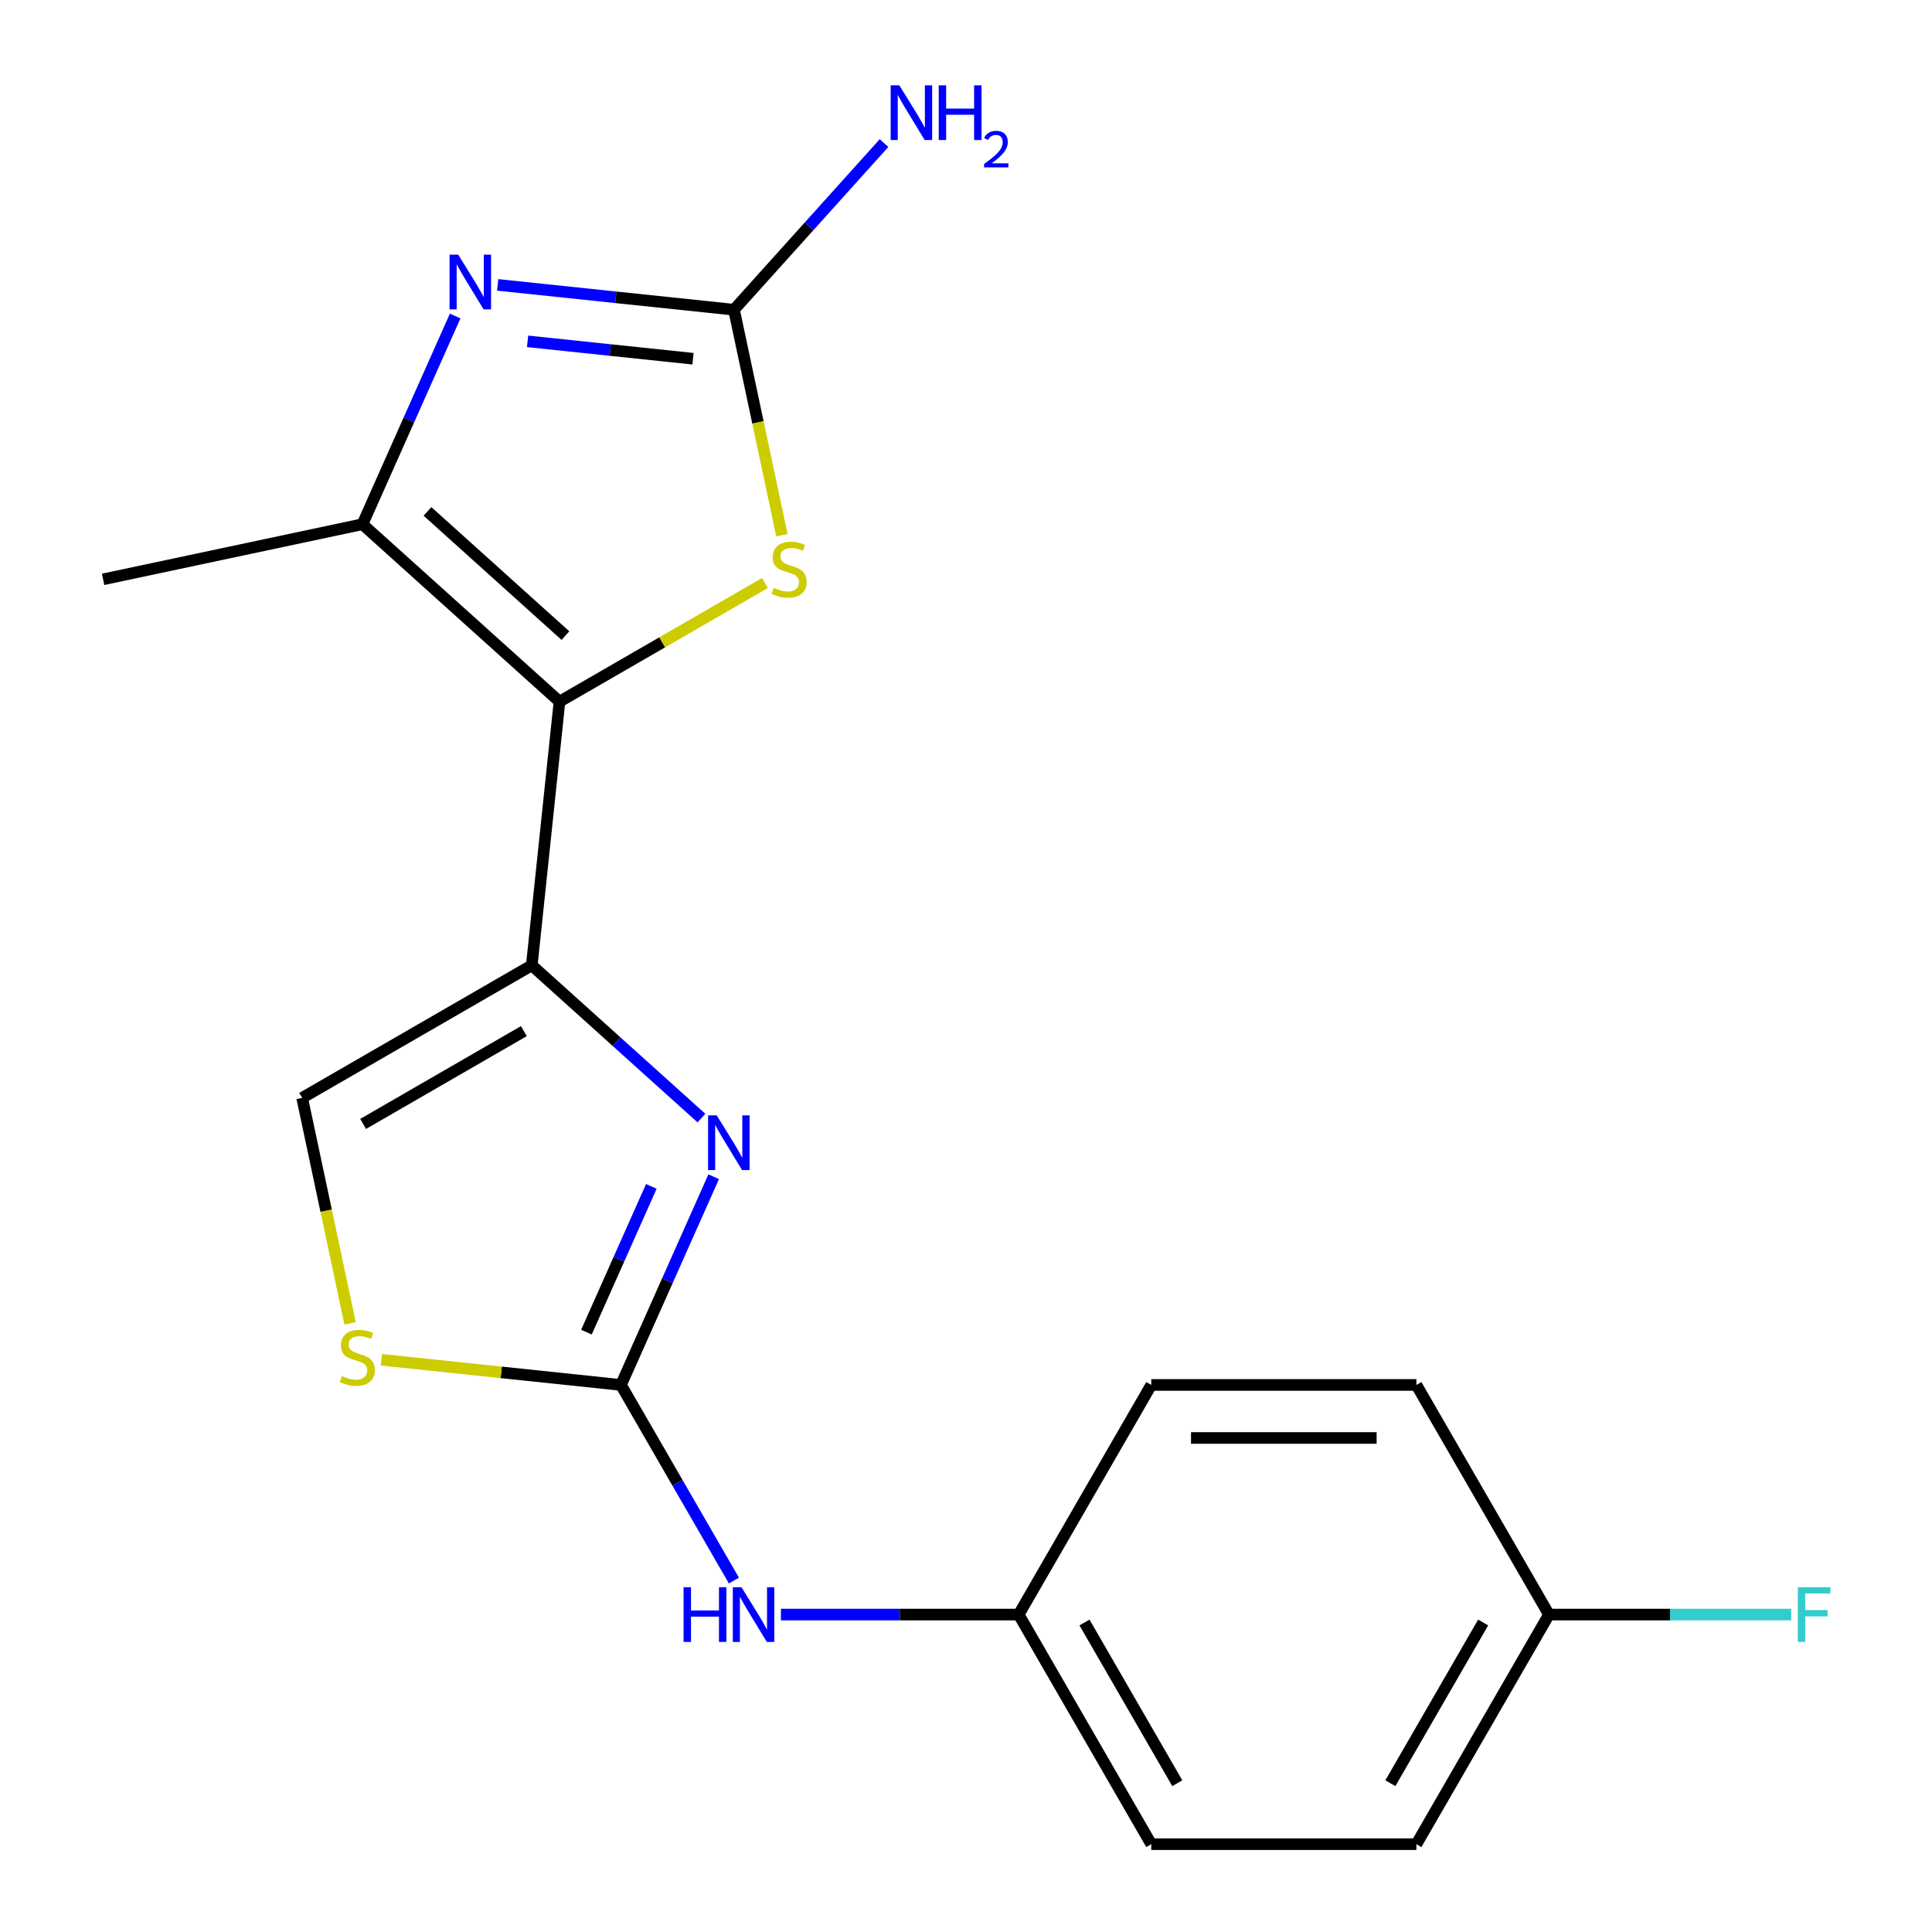 <?xml version='1.0' encoding='iso-8859-1'?>
<svg version='1.1' baseProfile='full'
              xmlns='http://www.w3.org/2000/svg'
                      xmlns:rdkit='http://www.rdkit.org/xml'
                      xmlns:xlink='http://www.w3.org/1999/xlink'
                  xml:space='preserve'
width='1000px' height='1000px' viewBox='0 0 1000 1000'>
<!-- END OF HEADER -->
<rect style='opacity:1.0;fill:#FFFFFF;stroke:none' width='1000' height='1000' x='0' y='0'> </rect>
<path class='bond-0' d='M 289.594,363.164 L 275.249,499.648' style='fill:none;fill-rule:evenodd;stroke:#000000;stroke-width:6px;stroke-linecap:butt;stroke-linejoin:miter;stroke-opacity:1' />
<path class='bond-3' d='M 289.594,363.164 L 187.608,271.336' style='fill:none;fill-rule:evenodd;stroke:#000000;stroke-width:6px;stroke-linecap:butt;stroke-linejoin:miter;stroke-opacity:1' />
<path class='bond-3' d='M 292.662,328.993 L 221.272,264.713' style='fill:none;fill-rule:evenodd;stroke:#000000;stroke-width:6px;stroke-linecap:butt;stroke-linejoin:miter;stroke-opacity:1' />
<path class='bond-6' d='M 289.594,363.164 L 342.763,332.467' style='fill:none;fill-rule:evenodd;stroke:#000000;stroke-width:6px;stroke-linecap:butt;stroke-linejoin:miter;stroke-opacity:1' />
<path class='bond-6' d='M 342.763,332.467 L 395.932,301.77' style='fill:none;fill-rule:evenodd;stroke:#CCCC00;stroke-width:6px;stroke-linecap:butt;stroke-linejoin:miter;stroke-opacity:1' />
<path class='bond-1' d='M 275.249,499.648 L 319.156,539.182' style='fill:none;fill-rule:evenodd;stroke:#000000;stroke-width:6px;stroke-linecap:butt;stroke-linejoin:miter;stroke-opacity:1' />
<path class='bond-1' d='M 319.156,539.182 L 363.064,578.717' style='fill:none;fill-rule:evenodd;stroke:#0000FF;stroke-width:6px;stroke-linecap:butt;stroke-linejoin:miter;stroke-opacity:1' />
<path class='bond-8' d='M 275.249,499.648 L 156.4,568.266' style='fill:none;fill-rule:evenodd;stroke:#000000;stroke-width:6px;stroke-linecap:butt;stroke-linejoin:miter;stroke-opacity:1' />
<path class='bond-8' d='M 271.145,533.71 L 187.951,581.743' style='fill:none;fill-rule:evenodd;stroke:#000000;stroke-width:6px;stroke-linecap:butt;stroke-linejoin:miter;stroke-opacity:1' />
<path class='bond-4' d='M 369.403,609.067 L 345.409,662.957' style='fill:none;fill-rule:evenodd;stroke:#0000FF;stroke-width:6px;stroke-linecap:butt;stroke-linejoin:miter;stroke-opacity:1' />
<path class='bond-4' d='M 345.409,662.957 L 321.416,716.847' style='fill:none;fill-rule:evenodd;stroke:#000000;stroke-width:6px;stroke-linecap:butt;stroke-linejoin:miter;stroke-opacity:1' />
<path class='bond-4' d='M 337.131,614.07 L 320.335,651.793' style='fill:none;fill-rule:evenodd;stroke:#0000FF;stroke-width:6px;stroke-linecap:butt;stroke-linejoin:miter;stroke-opacity:1' />
<path class='bond-4' d='M 320.335,651.793 L 303.54,689.516' style='fill:none;fill-rule:evenodd;stroke:#000000;stroke-width:6px;stroke-linecap:butt;stroke-linejoin:miter;stroke-opacity:1' />
<path class='bond-2' d='M 235.595,163.556 L 211.602,217.446' style='fill:none;fill-rule:evenodd;stroke:#0000FF;stroke-width:6px;stroke-linecap:butt;stroke-linejoin:miter;stroke-opacity:1' />
<path class='bond-2' d='M 211.602,217.446 L 187.608,271.336' style='fill:none;fill-rule:evenodd;stroke:#000000;stroke-width:6px;stroke-linecap:butt;stroke-linejoin:miter;stroke-opacity:1' />
<path class='bond-19' d='M 257.598,147.455 L 318.754,153.883' style='fill:none;fill-rule:evenodd;stroke:#0000FF;stroke-width:6px;stroke-linecap:butt;stroke-linejoin:miter;stroke-opacity:1' />
<path class='bond-19' d='M 318.754,153.883 L 379.91,160.31' style='fill:none;fill-rule:evenodd;stroke:#000000;stroke-width:6px;stroke-linecap:butt;stroke-linejoin:miter;stroke-opacity:1' />
<path class='bond-19' d='M 273.076,176.68 L 315.885,181.179' style='fill:none;fill-rule:evenodd;stroke:#0000FF;stroke-width:6px;stroke-linecap:butt;stroke-linejoin:miter;stroke-opacity:1' />
<path class='bond-19' d='M 315.885,181.179 L 358.695,185.679' style='fill:none;fill-rule:evenodd;stroke:#000000;stroke-width:6px;stroke-linecap:butt;stroke-linejoin:miter;stroke-opacity:1' />
<path class='bond-13' d='M 187.608,271.336 L 53.372,299.869' style='fill:none;fill-rule:evenodd;stroke:#000000;stroke-width:6px;stroke-linecap:butt;stroke-linejoin:miter;stroke-opacity:1' />
<path class='bond-9' d='M 321.416,716.847 L 350.647,767.476' style='fill:none;fill-rule:evenodd;stroke:#000000;stroke-width:6px;stroke-linecap:butt;stroke-linejoin:miter;stroke-opacity:1' />
<path class='bond-9' d='M 350.647,767.476 L 379.878,818.105' style='fill:none;fill-rule:evenodd;stroke:#0000FF;stroke-width:6px;stroke-linecap:butt;stroke-linejoin:miter;stroke-opacity:1' />
<path class='bond-20' d='M 321.416,716.847 L 259.43,710.332' style='fill:none;fill-rule:evenodd;stroke:#000000;stroke-width:6px;stroke-linecap:butt;stroke-linejoin:miter;stroke-opacity:1' />
<path class='bond-20' d='M 259.43,710.332 L 197.444,703.817' style='fill:none;fill-rule:evenodd;stroke:#CCCC00;stroke-width:6px;stroke-linecap:butt;stroke-linejoin:miter;stroke-opacity:1' />
<path class='bond-5' d='M 379.91,160.31 L 392.312,218.653' style='fill:none;fill-rule:evenodd;stroke:#000000;stroke-width:6px;stroke-linecap:butt;stroke-linejoin:miter;stroke-opacity:1' />
<path class='bond-5' d='M 392.312,218.653 L 404.713,276.996' style='fill:none;fill-rule:evenodd;stroke:#CCCC00;stroke-width:6px;stroke-linecap:butt;stroke-linejoin:miter;stroke-opacity:1' />
<path class='bond-10' d='M 379.91,160.31 L 418.739,117.187' style='fill:none;fill-rule:evenodd;stroke:#000000;stroke-width:6px;stroke-linecap:butt;stroke-linejoin:miter;stroke-opacity:1' />
<path class='bond-10' d='M 418.739,117.187 L 457.568,74.063' style='fill:none;fill-rule:evenodd;stroke:#0000FF;stroke-width:6px;stroke-linecap:butt;stroke-linejoin:miter;stroke-opacity:1' />
<path class='bond-7' d='M 181.202,684.951 L 168.801,626.608' style='fill:none;fill-rule:evenodd;stroke:#CCCC00;stroke-width:6px;stroke-linecap:butt;stroke-linejoin:miter;stroke-opacity:1' />
<path class='bond-7' d='M 168.801,626.608 L 156.4,568.266' style='fill:none;fill-rule:evenodd;stroke:#000000;stroke-width:6px;stroke-linecap:butt;stroke-linejoin:miter;stroke-opacity:1' />
<path class='bond-11' d='M 404.205,835.696 L 465.737,835.696' style='fill:none;fill-rule:evenodd;stroke:#0000FF;stroke-width:6px;stroke-linecap:butt;stroke-linejoin:miter;stroke-opacity:1' />
<path class='bond-11' d='M 465.737,835.696 L 527.269,835.696' style='fill:none;fill-rule:evenodd;stroke:#000000;stroke-width:6px;stroke-linecap:butt;stroke-linejoin:miter;stroke-opacity:1' />
<path class='bond-15' d='M 527.269,835.696 L 595.887,716.847' style='fill:none;fill-rule:evenodd;stroke:#000000;stroke-width:6px;stroke-linecap:butt;stroke-linejoin:miter;stroke-opacity:1' />
<path class='bond-16' d='M 527.269,835.696 L 595.887,954.545' style='fill:none;fill-rule:evenodd;stroke:#000000;stroke-width:6px;stroke-linecap:butt;stroke-linejoin:miter;stroke-opacity:1' />
<path class='bond-16' d='M 561.332,839.8 L 609.364,922.995' style='fill:none;fill-rule:evenodd;stroke:#000000;stroke-width:6px;stroke-linecap:butt;stroke-linejoin:miter;stroke-opacity:1' />
<path class='bond-12' d='M 801.74,835.696 L 733.122,954.545' style='fill:none;fill-rule:evenodd;stroke:#000000;stroke-width:6px;stroke-linecap:butt;stroke-linejoin:miter;stroke-opacity:1' />
<path class='bond-12' d='M 767.677,839.8 L 719.645,922.995' style='fill:none;fill-rule:evenodd;stroke:#000000;stroke-width:6px;stroke-linecap:butt;stroke-linejoin:miter;stroke-opacity:1' />
<path class='bond-14' d='M 801.74,835.696 L 864.432,835.696' style='fill:none;fill-rule:evenodd;stroke:#000000;stroke-width:6px;stroke-linecap:butt;stroke-linejoin:miter;stroke-opacity:1' />
<path class='bond-14' d='M 864.432,835.696 L 927.124,835.696' style='fill:none;fill-rule:evenodd;stroke:#33CCCC;stroke-width:6px;stroke-linecap:butt;stroke-linejoin:miter;stroke-opacity:1' />
<path class='bond-21' d='M 801.74,835.696 L 733.122,716.847' style='fill:none;fill-rule:evenodd;stroke:#000000;stroke-width:6px;stroke-linecap:butt;stroke-linejoin:miter;stroke-opacity:1' />
<path class='bond-18' d='M 595.887,716.847 L 733.122,716.847' style='fill:none;fill-rule:evenodd;stroke:#000000;stroke-width:6px;stroke-linecap:butt;stroke-linejoin:miter;stroke-opacity:1' />
<path class='bond-18' d='M 616.472,744.294 L 712.537,744.294' style='fill:none;fill-rule:evenodd;stroke:#000000;stroke-width:6px;stroke-linecap:butt;stroke-linejoin:miter;stroke-opacity:1' />
<path class='bond-17' d='M 595.887,954.545 L 733.122,954.545' style='fill:none;fill-rule:evenodd;stroke:#000000;stroke-width:6px;stroke-linecap:butt;stroke-linejoin:miter;stroke-opacity:1' />
<path  class='atom-2' d='M 370.975 577.316
L 380.255 592.316
Q 381.175 593.796, 382.655 596.476
Q 384.135 599.156, 384.215 599.316
L 384.215 577.316
L 387.975 577.316
L 387.975 605.636
L 384.095 605.636
L 374.135 589.236
Q 372.975 587.316, 371.735 585.116
Q 370.535 582.916, 370.175 582.236
L 370.175 605.636
L 366.495 605.636
L 366.495 577.316
L 370.975 577.316
' fill='#0000FF'/>
<path  class='atom-3' d='M 237.167 131.805
L 246.447 146.805
Q 247.367 148.285, 248.847 150.965
Q 250.327 153.645, 250.407 153.805
L 250.407 131.805
L 254.167 131.805
L 254.167 160.125
L 250.287 160.125
L 240.327 143.725
Q 239.167 141.805, 237.927 139.605
Q 236.727 137.405, 236.367 136.725
L 236.367 160.125
L 232.687 160.125
L 232.687 131.805
L 237.167 131.805
' fill='#0000FF'/>
<path  class='atom-7' d='M 400.443 304.267
Q 400.763 304.387, 402.083 304.947
Q 403.403 305.507, 404.843 305.867
Q 406.323 306.187, 407.763 306.187
Q 410.443 306.187, 412.003 304.907
Q 413.563 303.587, 413.563 301.307
Q 413.563 299.747, 412.763 298.787
Q 412.003 297.827, 410.803 297.307
Q 409.603 296.787, 407.603 296.187
Q 405.083 295.427, 403.563 294.707
Q 402.083 293.987, 401.003 292.467
Q 399.963 290.947, 399.963 288.387
Q 399.963 284.827, 402.363 282.627
Q 404.803 280.427, 409.603 280.427
Q 412.883 280.427, 416.603 281.987
L 415.683 285.067
Q 412.283 283.667, 409.723 283.667
Q 406.963 283.667, 405.443 284.827
Q 403.923 285.947, 403.963 287.907
Q 403.963 289.427, 404.723 290.347
Q 405.523 291.267, 406.643 291.787
Q 407.803 292.307, 409.723 292.907
Q 412.283 293.707, 413.803 294.507
Q 415.323 295.307, 416.403 296.947
Q 417.523 298.547, 417.523 301.307
Q 417.523 305.227, 414.883 307.347
Q 412.283 309.427, 407.923 309.427
Q 405.403 309.427, 403.483 308.867
Q 401.603 308.347, 399.363 307.427
L 400.443 304.267
' fill='#CCCC00'/>
<path  class='atom-8' d='M 176.933 712.222
Q 177.253 712.342, 178.573 712.902
Q 179.893 713.462, 181.333 713.822
Q 182.813 714.142, 184.253 714.142
Q 186.933 714.142, 188.493 712.862
Q 190.053 711.542, 190.053 709.262
Q 190.053 707.702, 189.253 706.742
Q 188.493 705.782, 187.293 705.262
Q 186.093 704.742, 184.093 704.142
Q 181.573 703.382, 180.053 702.662
Q 178.573 701.942, 177.493 700.422
Q 176.453 698.902, 176.453 696.342
Q 176.453 692.782, 178.853 690.582
Q 181.293 688.382, 186.093 688.382
Q 189.373 688.382, 193.093 689.942
L 192.173 693.022
Q 188.773 691.622, 186.213 691.622
Q 183.453 691.622, 181.933 692.782
Q 180.413 693.902, 180.453 695.862
Q 180.453 697.382, 181.213 698.302
Q 182.013 699.222, 183.133 699.742
Q 184.293 700.262, 186.213 700.862
Q 188.773 701.662, 190.293 702.462
Q 191.813 703.262, 192.893 704.902
Q 194.013 706.502, 194.013 709.262
Q 194.013 713.182, 191.373 715.302
Q 188.773 717.382, 184.413 717.382
Q 181.893 717.382, 179.973 716.822
Q 178.093 716.302, 175.853 715.382
L 176.933 712.222
' fill='#CCCC00'/>
<path  class='atom-10' d='M 353.814 821.536
L 357.654 821.536
L 357.654 833.576
L 372.134 833.576
L 372.134 821.536
L 375.974 821.536
L 375.974 849.856
L 372.134 849.856
L 372.134 836.776
L 357.654 836.776
L 357.654 849.856
L 353.814 849.856
L 353.814 821.536
' fill='#0000FF'/>
<path  class='atom-10' d='M 383.774 821.536
L 393.054 836.536
Q 393.974 838.016, 395.454 840.696
Q 396.934 843.376, 397.014 843.536
L 397.014 821.536
L 400.774 821.536
L 400.774 849.856
L 396.894 849.856
L 386.934 833.456
Q 385.774 831.536, 384.534 829.336
Q 383.334 827.136, 382.974 826.456
L 382.974 849.856
L 379.294 849.856
L 379.294 821.536
L 383.774 821.536
' fill='#0000FF'/>
<path  class='atom-11' d='M 465.479 44.165
L 474.759 59.165
Q 475.679 60.645, 477.159 63.325
Q 478.639 66.005, 478.719 66.165
L 478.719 44.165
L 482.479 44.165
L 482.479 72.485
L 478.599 72.485
L 468.639 56.085
Q 467.479 54.165, 466.239 51.965
Q 465.039 49.765, 464.679 49.085
L 464.679 72.485
L 460.999 72.485
L 460.999 44.165
L 465.479 44.165
' fill='#0000FF'/>
<path  class='atom-11' d='M 485.879 44.165
L 489.719 44.165
L 489.719 56.205
L 504.199 56.205
L 504.199 44.165
L 508.039 44.165
L 508.039 72.485
L 504.199 72.485
L 504.199 59.405
L 489.719 59.405
L 489.719 72.485
L 485.879 72.485
L 485.879 44.165
' fill='#0000FF'/>
<path  class='atom-11' d='M 509.412 71.491
Q 510.098 69.722, 511.735 68.746
Q 513.372 67.742, 515.642 67.742
Q 518.467 67.742, 520.051 69.273
Q 521.635 70.805, 521.635 73.524
Q 521.635 76.296, 519.576 78.883
Q 517.543 81.47, 513.319 84.533
L 521.952 84.533
L 521.952 86.645
L 509.359 86.645
L 509.359 84.876
Q 512.844 82.394, 514.903 80.546
Q 516.988 78.698, 517.992 77.035
Q 518.995 75.372, 518.995 73.656
Q 518.995 71.861, 518.097 70.858
Q 517.2 69.854, 515.642 69.854
Q 514.137 69.854, 513.134 70.462
Q 512.131 71.069, 511.418 72.415
L 509.412 71.491
' fill='#0000FF'/>
<path  class='atom-15' d='M 930.555 821.536
L 947.395 821.536
L 947.395 824.776
L 934.355 824.776
L 934.355 833.376
L 945.955 833.376
L 945.955 836.656
L 934.355 836.656
L 934.355 849.856
L 930.555 849.856
L 930.555 821.536
' fill='#33CCCC'/>
</svg>
